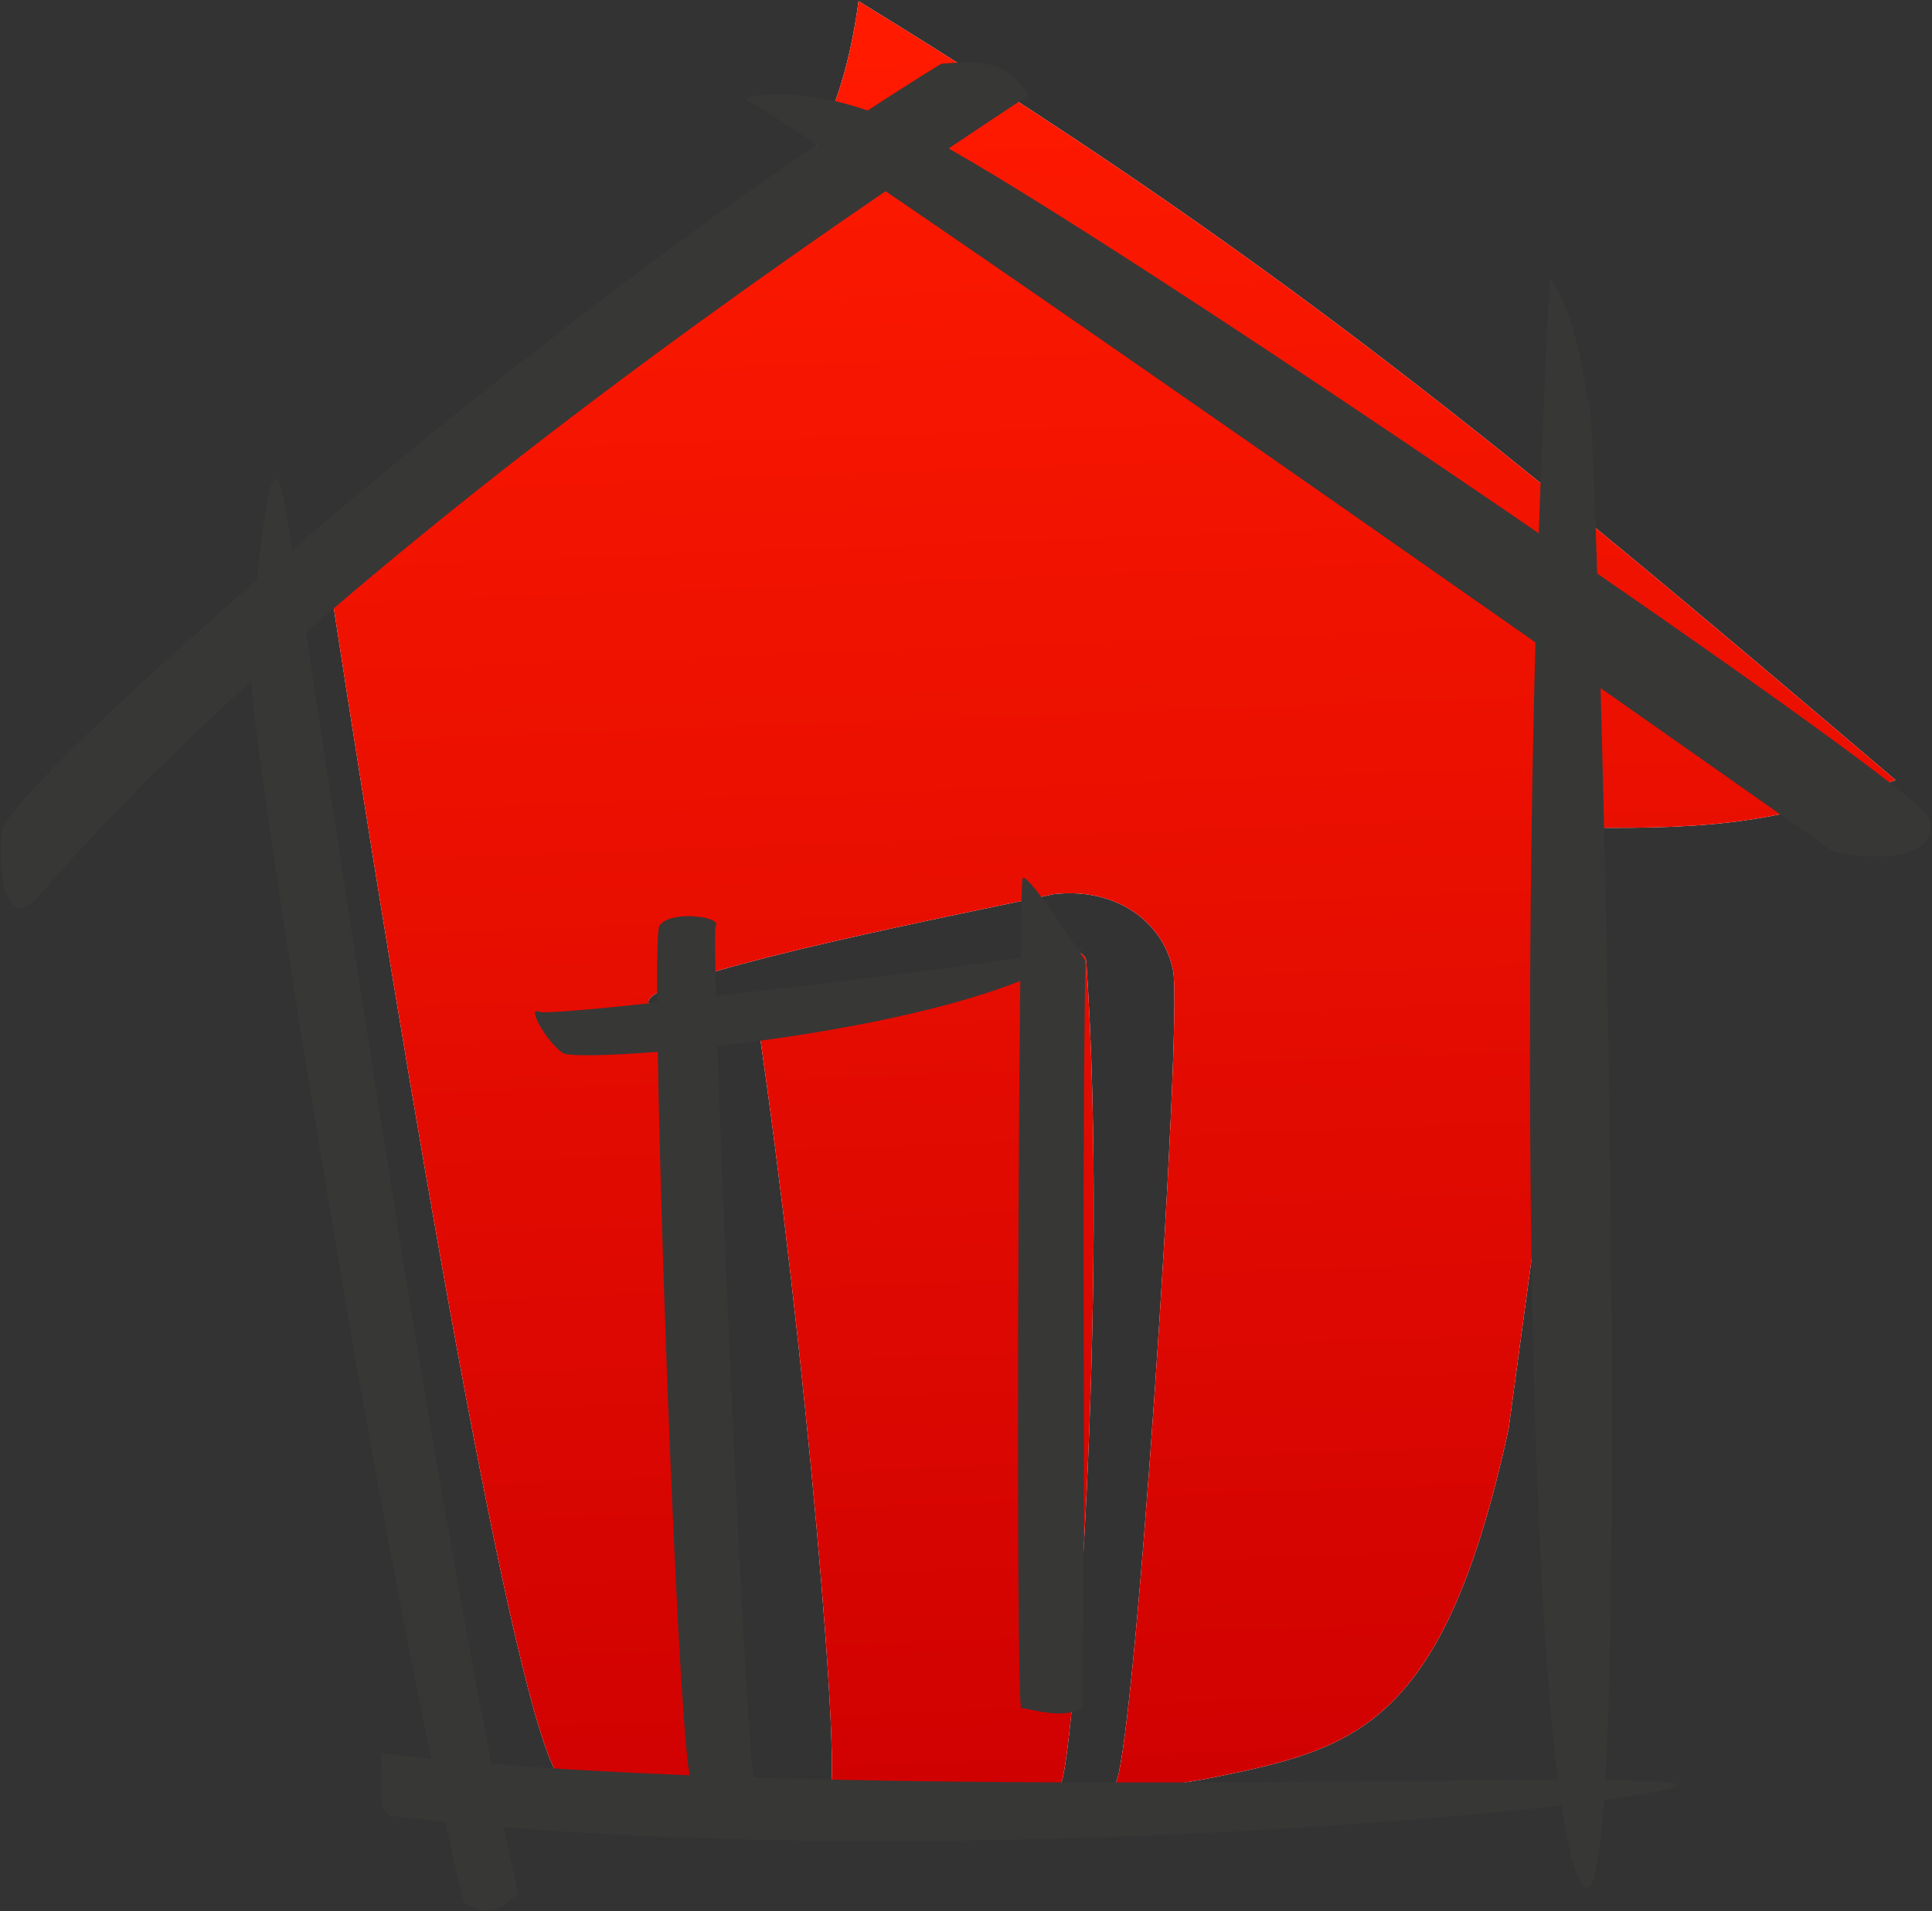 <svg xmlns="http://www.w3.org/2000/svg" width="1481" height="1465" viewBox="0 0 1481 1465" fill="none"><rect x="0" y="0" width="1481" height="1465" fill="#333333" stroke="none"/><path fill-rule="evenodd" clip-rule="evenodd" d="M658.14 0.875C975.93 195.775 1149.51 339.774 1453.1 598.05C1365.22 630.51 1313.31 635.45 1218.83 634.53L1156.43 1095.38C1106.84 1323.24 1039.29 1340.2 931.76 1362.29C824.23 1384.38 463.24 1408.36 428.67 1362.29C394.11 1316.21 312.5 835.2 254.89 459.802C564.12 214.021 637.01 155.451 658.14 0.875ZM635.21 1378.63C646.73 1371.91 617.14 1031.11 581.37 786.25C601.52 782.02 619.97 778.27 637.39 774.73C701.94 761.61 752.35 751.36 822.85 730.44C827.56 729.04 832.37 732.26 832.71 737.17C850.23 991.1 822.5 1357.57 812.83 1368.07C806.35 1375.1 820.21 1372.83 834.5 1370.49C841.81 1369.29 849.24 1368.07 854.11 1368.07C868.51 1368.07 906.89 781.75 899.24 744.01C891.58 706.26 855.28 680.16 807.88 685.44C799.45 687.31 786.1 690.08 769.56 693.52C674.89 713.19 475.88 754.54 498.81 770.89C525.74 790.09 582.11 1366.83 573.76 1378.63C565.42 1390.43 623.69 1385.35 635.21 1378.63Z" fill="white"></path><path fill-rule="evenodd" clip-rule="evenodd" d="M658.14 0.875C975.93 195.775 1149.51 339.774 1453.1 598.05C1365.22 630.51 1313.31 635.45 1218.83 634.53L1156.43 1095.38C1106.84 1323.24 1039.29 1340.2 931.76 1362.29C824.23 1384.38 463.24 1408.36 428.67 1362.29C394.11 1316.21 312.5 835.2 254.89 459.802C564.12 214.021 637.01 155.451 658.14 0.875ZM635.21 1378.63C646.73 1371.91 617.14 1031.11 581.37 786.25C601.52 782.02 619.97 778.27 637.39 774.73C701.94 761.61 752.35 751.36 822.85 730.44C827.56 729.04 832.37 732.26 832.71 737.17C850.23 991.1 822.5 1357.57 812.83 1368.07C806.35 1375.1 820.21 1372.83 834.5 1370.49C841.81 1369.29 849.24 1368.07 854.11 1368.07C868.51 1368.07 906.89 781.75 899.24 744.01C891.58 706.26 855.28 680.16 807.88 685.44C799.45 687.31 786.1 690.08 769.56 693.52C674.89 713.19 475.88 754.54 498.81 770.89C525.74 790.09 582.11 1366.83 573.76 1378.63C565.42 1390.43 623.69 1385.35 635.21 1378.63Z" fill="url(#paint0_linear_14_9)"></path><path fill-rule="evenodd" clip-rule="evenodd" d="M721.5 48.879C758.97 45.6 772.51 49.457 788.74 72.891C767.67 86.747 747.15 100.384 727.17 113.801C811.76 161.692 1008.61 291.659 1179.54 408.819C1181.81 342.176 1184.67 276.438 1188.13 213.057C1204.85 236.502 1211.15 271.939 1216.19 300.32C1217.1 305.42 1217.96 310.293 1218.84 314.827C1219.95 320.552 1222.02 367.641 1224.34 439.637C1362.19 534.852 1473.49 615.3 1478.04 625.89C1489.58 652.78 1450.32 663.11 1405.07 652.78C1345.29 610.66 1285.5 568.61 1226.94 527.513C1233.86 780.74 1240.69 1190.64 1230.47 1364.75C1258.12 1364.99 1276.54 1365.68 1283.16 1367.09C1293.28 1369.26 1272.58 1374.16 1229.49 1379.94C1226.1 1428.04 1221.1 1453.59 1214.04 1445.82C1207.61 1438.75 1201.88 1417.22 1196.9 1383.98C1036.63 1402.47 687.66 1425.25 386.34 1400.72C389.86 1418.09 393.39 1435.07 396.92 1451.59C380.84 1466.79 371.82 1468.82 355.71 1458.31C351.04 1439.78 346.17 1419.09 341.15 1396.64C326.97 1395.23 312.94 1393.7 299.06 1392.06C291.81 1387.47 291.89 1381.75 292.19 1362C292.27 1356.99 292.36 1351.08 292.34 1344.05C304.7 1345.53 317.49 1346.92 330.65 1348.22C270.24 1061.75 194.714 575.23 192.5 522.235C106.866 600 60.757 651.98 38.916 676.59C31.489 684.97 26.869 690.17 24.454 692.16C5.397 707.82 -2.343 671.81 1.427 637.42C3.075 622.39 82.625 543.86 197.093 444.565C201.068 401.251 207.157 358.412 213.607 368.599C215.413 371.451 219.057 390.147 224.246 421.186C341.33 321.098 488.7 204.291 626.01 110.877C595.11 90.217 576.62 78.431 573.65 77.685C560.56 74.402 605.82 64.03 665.08 84.765C684.2 72.219 703.05 60.219 721.5 48.879ZM1177.01 492.496C1167.64 845.02 1174.23 1205.8 1194.24 1364.64C1162.42 1364.69 1123.56 1365.01 1079.68 1365.37H1079.67H1079.66C941.17 1366.52 752.7 1368.09 577.73 1362.7C572.26 1334.02 555.56 975.04 549.97 801.88C624.36 793.47 717.93 777.32 782.09 752.02C780.13 922.56 779.19 1310.5 782.94 1309.75C784.29 1309.48 787.17 1310.08 791.01 1310.87C800.82 1312.9 816.94 1316.23 830 1309.75C831.05 1204.36 830.91 1120.66 830.77 1037.63C830.61 945.91 830.46 855 831.92 736.58C830.36 734.18 828.75 731.71 827.1 729.21C828.67 728.14 830.18 727.06 831.63 725.96C831.78 725.89 831.88 725.81 831.92 725.75L831.63 725.96C830.92 726.33 828.98 726.82 825.94 727.44C808.02 700.27 786.48 669.77 783.89 673.21C783.35 673.94 782.8 697.16 782.31 734.34C725.13 742.49 628.78 754.53 548.83 763.58C547.98 731.01 547.84 710.86 548.68 709.69C553.6 702.87 513.81 697.33 505.48 709.69C504.01 711.86 503.52 733.84 503.76 768.54C453.06 773.95 416.23 777.15 413.28 775.67C403.23 770.63 419.05 799.1 431.56 807.36C435.23 809.79 463.66 809.56 504.22 806.32C507.04 978.05 520.63 1321.75 528.72 1360.98C475.56 1358.89 424.27 1356.07 376.71 1352.3C330.44 1114.85 285.44 819.12 254.26 614.16C246.81 565.22 240.15 521.456 234.453 484.896C334.05 397.944 476.84 284.619 678.82 146.56C788.69 221.375 972.98 349.479 1177.01 492.496Z" fill="#373736"></path><defs><linearGradient id="paint0_linear_14_9" x1="803.11" y1="31.598" x2="854" y2="1388.6" gradientUnits="userSpaceOnUse"><stop stop-color="#FF1A00"></stop><stop offset="1" stop-color="#CF0101"></stop></linearGradient></defs></svg>
